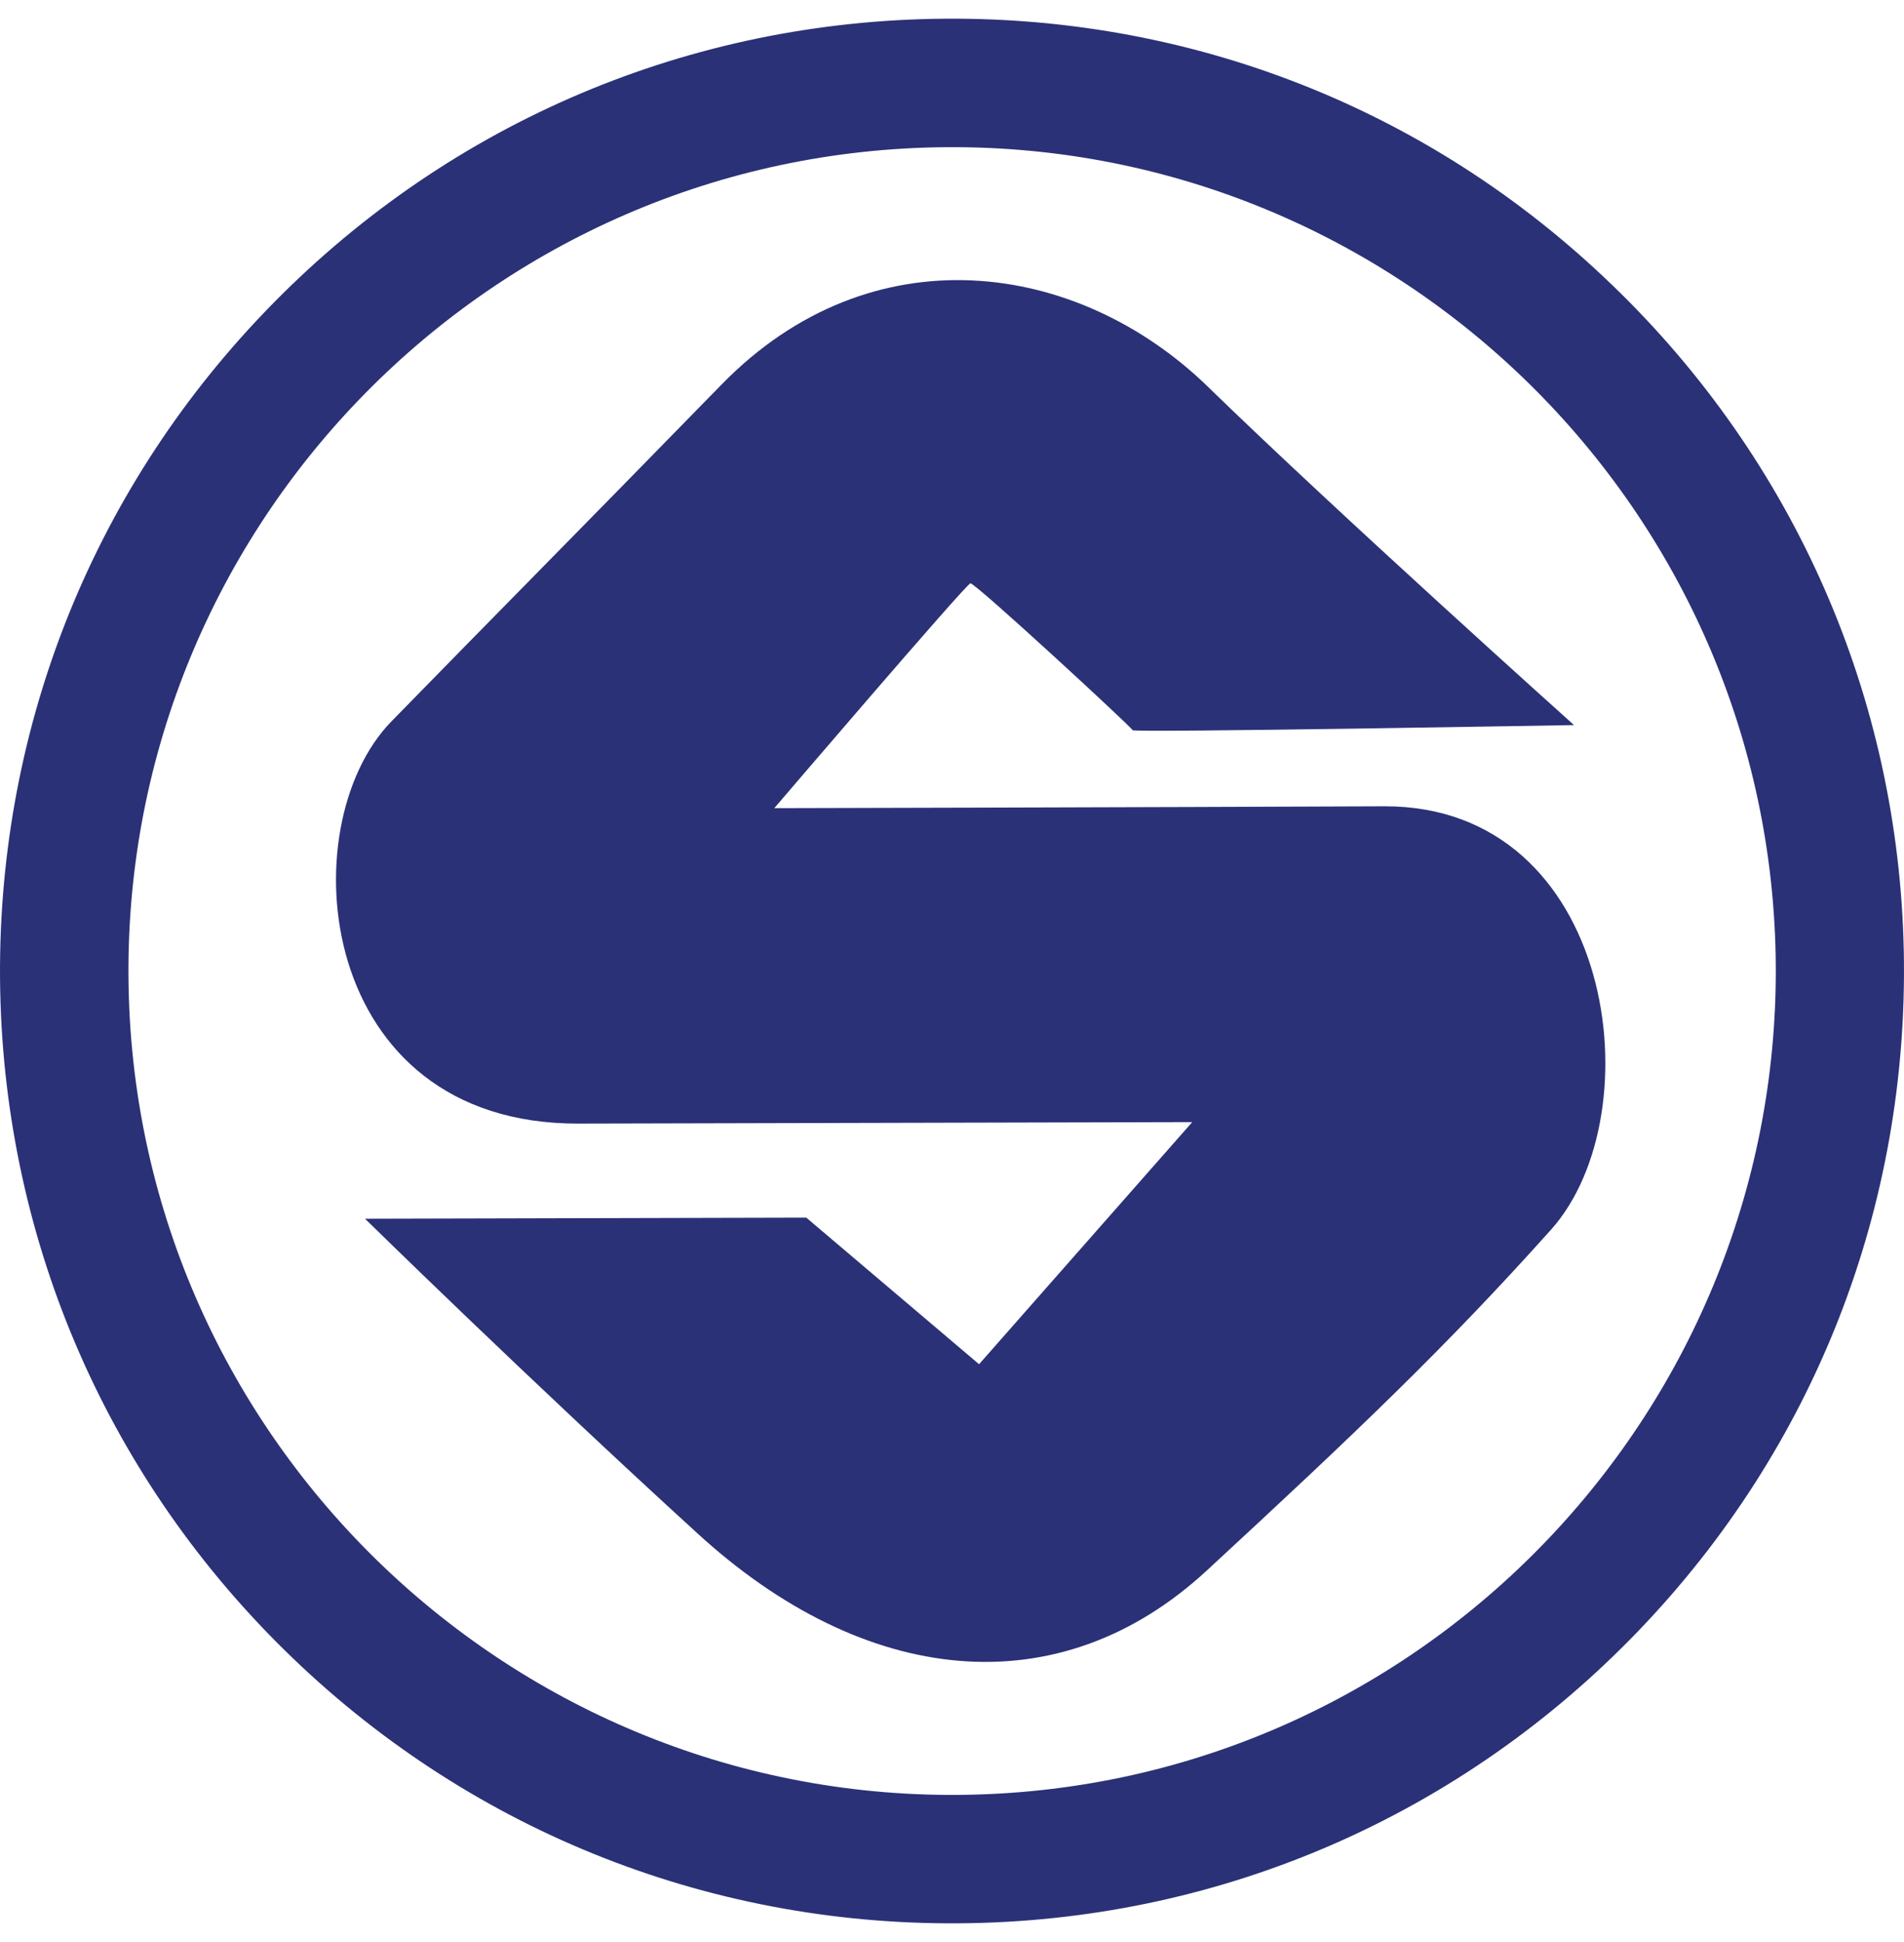 <svg xmlns="http://www.w3.org/2000/svg" width="51" height="52" viewBox="0 0 51 52">
    <g fill="none" fill-rule="evenodd">
        <g fill="#2A3177">
            <g>
                <path d="M25.937 48.057c-12.17.237-22.255-9.466-22.492-21.616C3.2 14.274 12.895 4.184 25.063 3.945c12.161-.243 22.254 9.453 22.499 21.617.235 12.16-9.457 22.258-21.625 22.495M43.16 7.61C38.253 2.88 31.801.373 24.991.505 18.187.638 11.837 3.418 7.115 8.328 2.394 13.232-.125 19.695.005 26.506c.134 6.807 2.917 13.165 7.831 17.887 4.91 4.718 11.369 7.235 18.17 7.102 6.805-.13 13.157-2.915 17.877-7.823 4.722-4.912 7.241-11.364 7.112-18.185-.136-6.804-2.918-13.152-7.834-17.877" transform="translate(-271 -10) translate(271 10)"/>
                <path d="M42.161 19.415s-6.33-5.675-9.811-9.064c-3.488-3.388-9.001-4.173-13.023-.054-4.017 4.115-6.104 6.214-8.841 9.018-2.735 2.798-2.04 10.789 5.007 10.771l16.442-.04-5.71 6.483-4.628-3.925-11.82.029s4.408 4.323 8.888 8.41c4.473 4.107 9.677 4.695 13.664 1.006 3.996-3.69 6.42-6 9.213-9.119 2.799-3.12 1.703-11.355-4.459-11.34-6.152.026-16.343.05-16.343.05s5.126-5.995 5.253-6.02c.12-.025 4.318 3.853 4.346 3.932.028.072 11.822-.137 11.822-.137" transform="translate(-271 -10) translate(271 10)"/>
            </g>
        </g>
    </g>
</svg>
